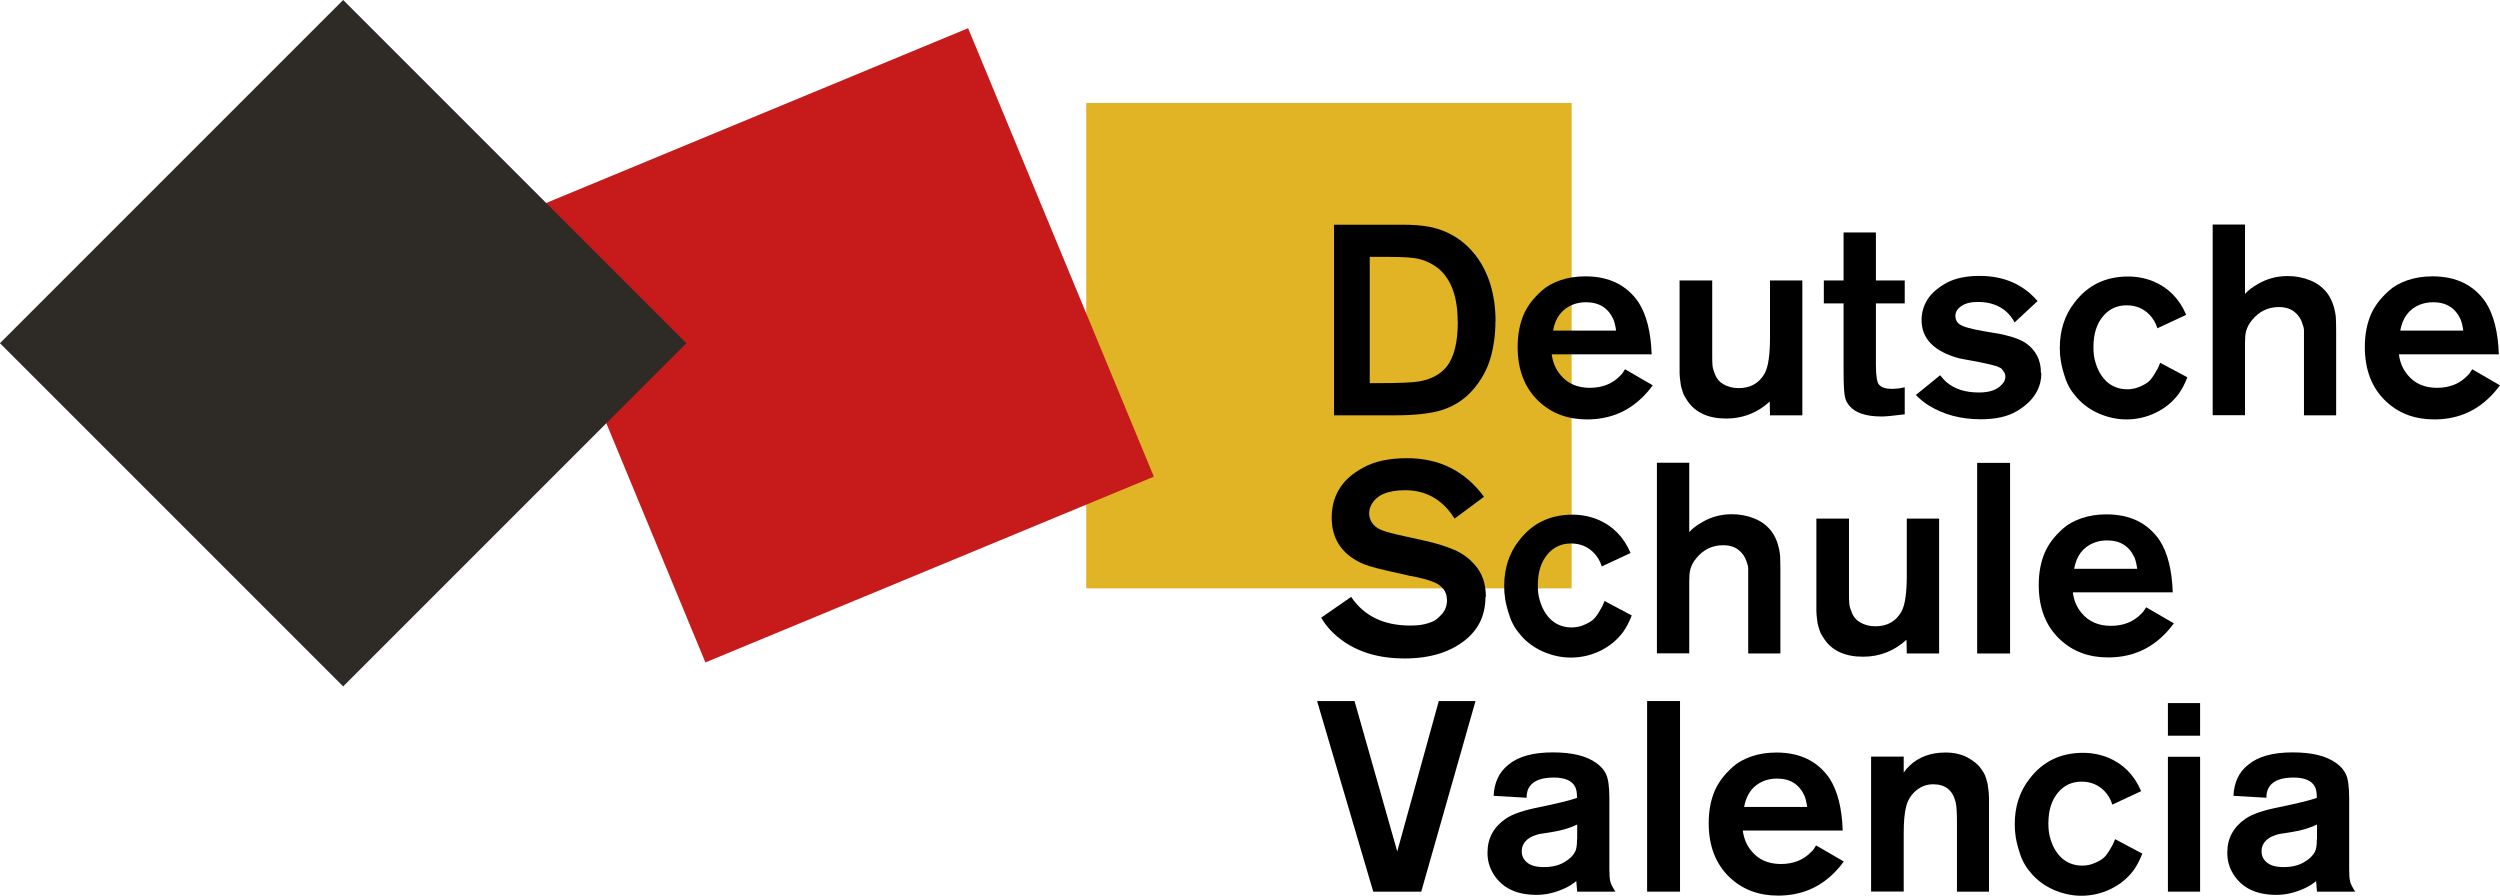 <?xml version="1.0" encoding="UTF-8"?>
<svg xmlns="http://www.w3.org/2000/svg" id="Capa_2" data-name="Capa 2" viewBox="0 0 170.89 61.23">
  <defs>
    <style>
      .cls-1 {
        fill: #c71a1a;
      }

      .cls-2 {
        fill: #e1b425;
      }

      .cls-3 {
        fill: #2e2b27;
      }
    </style>
  </defs>
  <g id="HEADER">
    <g>
      <g>
        <rect class="cls-2" x="74.25" y="7.04" width="33.18" height="33.18"></rect>
        <rect class="cls-1" x="40.61" y="7.01" width="33.18" height="33.18" transform="translate(-4.68 23.69) rotate(-22.5)"></rect>
        <rect class="cls-3" x="6.87" y="6.87" width="33.18" height="33.18" transform="translate(-9.72 23.46) rotate(-45)"></rect>
      </g>
      <g>
        <path d="M102.22,21.99c0,.91-.12,1.75-.35,2.53-.23.77-.63,1.49-1.2,2.14-.57.65-1.28,1.11-2.14,1.38-.75.23-1.81.35-3.19.35h-4.15v-13.03h4.67c.75,0,1.38.05,1.88.15,1.28.26,2.32.91,3.14,1.96.9,1.19,1.35,2.7,1.35,4.52ZM99.64,21.97c0-1.64-.42-2.82-1.25-3.56-.39-.33-.85-.57-1.37-.7-.37-.1-1.07-.15-2.1-.15h-1.29v8.63h.65c1.32,0,2.21-.04,2.68-.11.84-.14,1.48-.47,1.92-1.01.52-.65.77-1.68.77-3.1Z"></path>
        <path d="M112.98,26.33c-.26.36-.54.68-.85.96-1,.92-2.21,1.38-3.65,1.38-1.32,0-2.42-.41-3.3-1.24-.96-.91-1.44-2.15-1.44-3.71,0-.84.14-1.57.41-2.21.12-.28.28-.55.47-.81.19-.26.45-.54.77-.83.33-.3.75-.53,1.26-.71.52-.18,1.09-.27,1.72-.27,1.61,0,2.82.59,3.63,1.77.55.85.85,2.04.9,3.56h-6.83c.07.55.27,1.02.59,1.4.48.59,1.15.89,2.01.89s1.57-.28,2.1-.85c.09-.07.19-.22.31-.42l1.88,1.09ZM110.47,22.6c-.04-.3-.1-.55-.18-.76-.36-.79-.98-1.18-1.88-1.18-.33,0-.64.06-.92.17-.73.3-1.17.89-1.33,1.77h4.32Z"></path>
        <path d="M123.2,28.39h-2.21l-.02-.94c-.84.77-1.83,1.16-2.97,1.16-1.23,0-2.12-.41-2.66-1.22-.06-.1-.12-.19-.18-.29-.06-.09-.1-.2-.14-.32-.04-.12-.07-.22-.09-.3-.02-.08-.05-.19-.06-.34-.02-.15-.03-.25-.04-.31,0-.06-.01-.18-.02-.35,0-.17,0-.28,0-.32v-5.99h2.23v4.98c0,.38,0,.66.02.83.01.17.08.39.19.66.12.27.29.47.53.61.3.18.65.28,1.07.28.81,0,1.41-.34,1.79-1.03.23-.44.35-1.25.35-2.42v-3.91h2.21v9.22Z"></path>
        <path d="M130.21,28.32c-.79.1-1.32.15-1.59.15-1.07,0-1.81-.25-2.21-.74-.15-.18-.24-.36-.28-.54-.07-.23-.11-.82-.11-1.75v-4.7h-1.35v-1.57h1.35v-3.28h2.21v3.28h1.97v1.57h-1.97v4.19c0,.75.07,1.21.22,1.37.16.18.44.28.85.28.33,0,.63-.04.9-.11v1.86Z"></path>
        <path d="M139.54,25.51c0,.44-.1.86-.31,1.25-.27.52-.72.96-1.36,1.34-.63.38-1.46.56-2.48.56-1.34,0-2.52-.31-3.54-.94-.32-.2-.62-.44-.89-.72l1.66-1.35c.17.21.31.36.42.46.55.48,1.3.72,2.23.72.73,0,1.25-.18,1.57-.55.16-.16.24-.34.24-.54,0-.14-.05-.26-.15-.39-.04-.05-.07-.09-.1-.13-.03-.04-.07-.07-.13-.09-.06-.02-.1-.05-.13-.06-.03-.02-.09-.04-.17-.06-.08-.02-.14-.03-.18-.05-.04-.01-.12-.03-.24-.06-.12-.02-.21-.04-.27-.06-.15-.04-.43-.09-.85-.17-.42-.07-.74-.14-.96-.18-1.7-.47-2.55-1.34-2.55-2.62,0-.5.14-.98.42-1.42.28-.43.72-.8,1.3-1.12.58-.31,1.33-.47,2.24-.47,1.66,0,2.98.57,3.97,1.72l-1.57,1.46c-.14-.27-.33-.52-.57-.74-.5-.44-1.15-.66-1.94-.66-.48,0-.85.09-1.13.28-.27.18-.41.41-.41.68.01.26.11.45.3.57.21.16.74.31,1.59.46.11.02.27.05.47.08.2.03.39.06.55.09.17.03.32.06.47.1.64.15,1.13.34,1.46.57.68.49,1.01,1.16,1.01,2.01Z"></path>
        <path d="M149.52,25.79c-.17.44-.37.82-.59,1.13-.41.55-.93.98-1.57,1.29-.64.31-1.31.46-2.01.46-.64,0-1.28-.14-1.92-.42-.57-.26-1.04-.6-1.43-1.03-.39-.43-.66-.88-.82-1.36-.16-.47-.26-.87-.31-1.18-.05-.31-.07-.61-.07-.89,0-1.21.33-2.24,1-3.1.9-1.19,2.12-1.79,3.67-1.79.6,0,1.17.11,1.72.33,1.03.43,1.78,1.19,2.25,2.29l-1.97.92c-.11-.37-.3-.68-.55-.94-.42-.42-.93-.63-1.55-.63-.65,0-1.18.24-1.59.72-.46.53-.68,1.24-.68,2.14,0,.39.04.73.13,1.01.15.55.41,1,.78,1.35.38.34.85.52,1.41.52.3,0,.57-.06.83-.17.26-.11.45-.22.59-.33.14-.11.27-.28.42-.52.14-.23.22-.38.25-.43.02-.06.07-.18.15-.36l1.88,1Z"></path>
        <path d="M159.67,28.39h-2.18v-5.07c0-.36,0-.61,0-.75,0-.14-.06-.33-.15-.57-.09-.24-.24-.45-.43-.62-.28-.26-.66-.39-1.14-.39-.74,0-1.35.3-1.83.89-.2.23-.33.49-.41.77-.05.18-.07.45-.07.79v4.94h-2.21v-13.03h2.21v4.74c.22-.25.52-.47.89-.68.61-.36,1.29-.54,2.03-.54.54,0,1.06.1,1.55.3.49.2.89.51,1.18.91.18.26.32.54.41.86.09.31.14.58.15.79.01.22.02.53.02.93v5.7Z"></path>
        <path d="M170.89,26.33c-.26.36-.54.68-.85.96-1,.92-2.21,1.38-3.65,1.38-1.32,0-2.42-.41-3.3-1.24-.96-.91-1.44-2.15-1.44-3.71,0-.84.14-1.57.41-2.21.12-.28.28-.55.47-.81.19-.26.45-.54.77-.83.33-.3.75-.53,1.26-.71.52-.18,1.09-.27,1.72-.27,1.61,0,2.82.59,3.63,1.77.55.85.85,2.04.9,3.56h-6.83c.07.55.27,1.02.59,1.4.48.59,1.15.89,2.01.89s1.57-.28,2.1-.85c.09-.07.19-.22.31-.42l1.88,1.09ZM168.38,22.6c-.04-.3-.1-.55-.18-.76-.36-.79-.98-1.18-1.88-1.18-.33,0-.64.06-.92.17-.73.3-1.17.89-1.33,1.77h4.32Z"></path>
      </g>
      <g>
        <path d="M101.54,40.8c0,1.18-.42,2.13-1.27,2.86-1.06.9-2.48,1.35-4.26,1.35-2.15,0-3.84-.65-5.07-1.94-.26-.28-.47-.57-.63-.85l2.05-1.42c.87,1.3,2.22,1.96,4.04,1.96.38,0,.7-.03.96-.09.17-.04.35-.09.54-.17.19-.07.41-.24.65-.51.24-.26.36-.58.36-.95,0-.31-.08-.57-.24-.77-.09-.11-.19-.21-.32-.3-.13-.09-.3-.17-.5-.24-.2-.07-.36-.12-.47-.15-.11-.03-.3-.07-.55-.13-.26-.06-.4-.08-.42-.08l-1.55-.35c-.95-.21-1.61-.41-1.97-.61-1.24-.64-1.86-1.65-1.86-3.03,0-.73.17-1.37.5-1.92.34-.59.9-1.09,1.68-1.51.77-.42,1.76-.63,2.97-.63,2.21,0,3.97.88,5.26,2.64l-2.01,1.49c-.81-1.29-1.94-1.94-3.38-1.94-1.19,0-1.96.33-2.31,1-.1.18-.15.38-.15.59s.06.41.17.59c.15.25.38.43.69.55.31.12.83.26,1.54.41l1.35.3c.79.17,1.46.38,2.03.62.57.24,1.05.59,1.44,1.04.5.55.76,1.29.76,2.2Z"></path>
        <path d="M111.54,42.07c-.17.44-.37.82-.59,1.13-.41.55-.93.98-1.57,1.29-.64.31-1.31.46-2.01.46-.64,0-1.28-.14-1.92-.42-.57-.26-1.04-.6-1.43-1.03-.39-.43-.66-.88-.82-1.36-.16-.47-.26-.87-.31-1.18-.05-.31-.07-.61-.07-.89,0-1.21.33-2.24,1-3.1.9-1.19,2.12-1.79,3.67-1.79.6,0,1.17.11,1.72.33,1.03.43,1.78,1.19,2.25,2.29l-1.97.92c-.11-.37-.3-.68-.55-.94-.42-.42-.93-.63-1.55-.63-.65,0-1.18.24-1.59.72-.46.53-.68,1.24-.68,2.14,0,.39.04.73.13,1.01.15.55.41,1,.78,1.35.38.34.85.52,1.41.52.3,0,.57-.06.83-.17.26-.11.45-.22.59-.33.14-.11.27-.28.42-.52.14-.23.22-.38.25-.43.02-.06.07-.18.15-.36l1.88,1Z"></path>
        <path d="M121.68,44.67h-2.18v-5.07c0-.36,0-.61,0-.75,0-.14-.06-.33-.15-.57-.09-.24-.24-.45-.43-.62-.28-.26-.66-.39-1.14-.39-.74,0-1.35.3-1.83.89-.2.23-.33.49-.41.77-.05.18-.07.45-.07.79v4.94h-2.21v-13.03h2.21v4.74c.22-.25.52-.47.89-.68.61-.36,1.29-.54,2.03-.54.54,0,1.06.1,1.55.3.49.2.89.51,1.18.91.18.26.32.54.41.86.09.31.14.58.15.79.01.22.02.53.02.93v5.7Z"></path>
        <path d="M132.55,44.67h-2.21l-.02-.94c-.84.77-1.83,1.16-2.97,1.16-1.23,0-2.12-.41-2.66-1.22-.06-.1-.12-.19-.18-.29-.06-.09-.1-.2-.14-.32-.04-.12-.07-.22-.09-.3-.02-.08-.05-.19-.06-.34-.02-.15-.03-.25-.04-.31,0-.06-.01-.18-.02-.35,0-.17,0-.28,0-.32v-5.99h2.23v4.98c0,.38,0,.66.02.83.01.17.08.39.19.66.12.27.29.47.53.61.3.18.65.28,1.07.28.81,0,1.41-.34,1.79-1.03.23-.44.35-1.25.35-2.42v-3.91h2.21v9.22Z"></path>
        <path d="M137.4,44.67h-2.25v-13.03h2.25v13.03Z"></path>
        <path d="M148.6,42.6c-.26.36-.54.68-.85.96-1,.92-2.21,1.38-3.65,1.38-1.32,0-2.42-.41-3.3-1.24-.96-.91-1.44-2.15-1.44-3.71,0-.84.14-1.57.41-2.21.12-.28.28-.55.47-.81.19-.26.45-.54.77-.83.33-.3.75-.53,1.26-.71.52-.18,1.09-.27,1.72-.27,1.61,0,2.82.59,3.63,1.77.55.85.85,2.04.9,3.56h-6.83c.07.55.27,1.02.59,1.4.48.59,1.15.89,2.01.89s1.57-.28,2.1-.85c.09-.07.19-.22.31-.42l1.88,1.09ZM146.09,38.88c-.04-.3-.1-.55-.18-.76-.36-.79-.98-1.18-1.88-1.18-.33,0-.64.06-.92.17-.73.3-1.17.89-1.33,1.77h4.32Z"></path>
      </g>
      <g>
        <path d="M100.86,47.92l-3.71,13.03h-3.28l-3.84-13.03h2.56l2.92,10.28,2.84-10.28h2.51Z"></path>
        <path d="M110.43,60.95h-2.62l-.06-.72c-.27.22-.55.39-.85.52-.63.28-1.25.42-1.86.42-1.38,0-2.36-.47-2.95-1.42-.28-.45-.42-.95-.41-1.48,0-.97.42-1.74,1.25-2.31.47-.32,1.24-.58,2.32-.79,1.19-.25,2.04-.45,2.55-.63,0-.33-.04-.58-.13-.76-.22-.42-.71-.63-1.46-.63-.79,0-1.33.19-1.62.57-.16.2-.24.47-.24.81l-2.25-.13c.04-.91.37-1.62,1-2.12.68-.57,1.69-.85,3.04-.85s2.29.24,2.97.72c.31.22.53.47.66.74.16.32.24.87.24,1.64v4.91c0,.36.02.62.06.8.04.18.16.41.34.69ZM107.81,57.37v-1.01c-.46.23-1.04.41-1.75.52-.07.01-.2.03-.37.06-.17.02-.31.05-.41.06-.1.02-.22.05-.35.1-.14.05-.26.1-.37.17-.36.23-.54.54-.54.92,0,.31.12.57.37.77.25.21.63.31,1.14.31.55,0,1.02-.11,1.39-.33.38-.22.62-.46.75-.72.09-.17.13-.45.13-.85Z"></path>
        <path d="M114.84,60.95h-2.25v-13.03h2.25v13.03Z"></path>
        <path d="M126.04,58.88c-.26.36-.54.68-.85.96-1,.92-2.21,1.38-3.65,1.38-1.32,0-2.42-.41-3.3-1.24-.96-.91-1.44-2.15-1.44-3.71,0-.84.14-1.57.41-2.21.12-.28.28-.55.47-.81.19-.26.45-.54.77-.83.33-.3.75-.53,1.26-.71.52-.18,1.09-.27,1.72-.27,1.61,0,2.82.59,3.63,1.77.55.85.85,2.04.9,3.56h-6.83c.07.55.27,1.02.59,1.4.48.59,1.15.89,2.01.89s1.57-.28,2.1-.85c.09-.07.19-.22.31-.42l1.88,1.09ZM123.53,55.16c-.04-.3-.1-.55-.18-.76-.36-.79-.98-1.18-1.88-1.18-.33,0-.64.06-.92.17-.73.3-1.17.89-1.33,1.77h4.32Z"></path>
        <path d="M135.95,60.95h-2.18v-4.7c0-.71-.03-1.19-.09-1.42-.2-.81-.71-1.22-1.53-1.22-.44,0-.83.14-1.16.42-.33.27-.56.62-.68,1.05-.12.43-.18,1.05-.18,1.86v4h-2.23v-9.22h2.23v1.09c.1-.15.23-.31.41-.48.63-.59,1.44-.89,2.44-.89.6,0,1.11.12,1.53.35.42.23.73.49.92.77.06.09.12.18.18.28.06.1.1.21.14.33.04.12.07.23.09.31.02.09.05.21.06.36.02.15.03.26.04.32,0,.06.01.18.02.36,0,.18,0,.29,0,.33v6.08Z"></path>
        <path d="M146.44,58.35c-.17.44-.37.82-.59,1.13-.41.55-.93.98-1.57,1.29-.64.31-1.31.46-2.01.46-.64,0-1.28-.14-1.92-.42-.57-.26-1.04-.6-1.43-1.03-.39-.43-.66-.88-.82-1.36-.16-.47-.26-.87-.31-1.18-.05-.31-.07-.61-.07-.89,0-1.21.33-2.24,1-3.1.9-1.19,2.12-1.79,3.67-1.79.6,0,1.17.11,1.72.33,1.03.43,1.78,1.19,2.25,2.29l-1.97.92c-.11-.37-.3-.68-.55-.94-.42-.42-.93-.63-1.55-.63-.65,0-1.18.24-1.59.72-.46.53-.68,1.24-.68,2.14,0,.39.04.73.13,1.01.15.55.41,1,.78,1.35.38.34.85.52,1.41.52.3,0,.57-.06.83-.17.26-.11.45-.22.59-.33.14-.11.27-.28.42-.52.14-.23.22-.38.25-.43.02-.06.07-.18.15-.36l1.88,1Z"></path>
        <path d="M150.39,50.29h-2.2v-2.23h2.2v2.23ZM150.39,60.95h-2.2v-9.22h2.2v9.22Z"></path>
        <path d="M161,60.95h-2.62l-.06-.72c-.27.22-.55.39-.85.52-.63.28-1.25.42-1.86.42-1.38,0-2.36-.47-2.95-1.42-.28-.45-.42-.95-.41-1.48,0-.97.42-1.74,1.25-2.31.47-.32,1.24-.58,2.32-.79,1.19-.25,2.04-.45,2.55-.63,0-.33-.04-.58-.13-.76-.22-.42-.71-.63-1.46-.63-.79,0-1.33.19-1.62.57-.16.2-.24.47-.24.81l-2.25-.13c.04-.91.37-1.62,1-2.12.68-.57,1.69-.85,3.04-.85s2.29.24,2.97.72c.31.22.53.47.66.74.16.32.24.87.24,1.64v4.91c0,.36.02.62.06.8.04.18.16.41.34.69ZM158.38,57.37v-1.01c-.46.23-1.04.41-1.75.52-.07.01-.2.03-.37.06-.17.02-.31.05-.41.06-.1.02-.22.05-.35.1-.14.05-.26.1-.37.17-.36.23-.54.54-.54.92,0,.31.12.57.37.77.25.21.63.31,1.14.31.55,0,1.02-.11,1.39-.33.38-.22.62-.46.75-.72.09-.17.13-.45.13-.85Z"></path>
      </g>
    </g>
  </g>
</svg>
